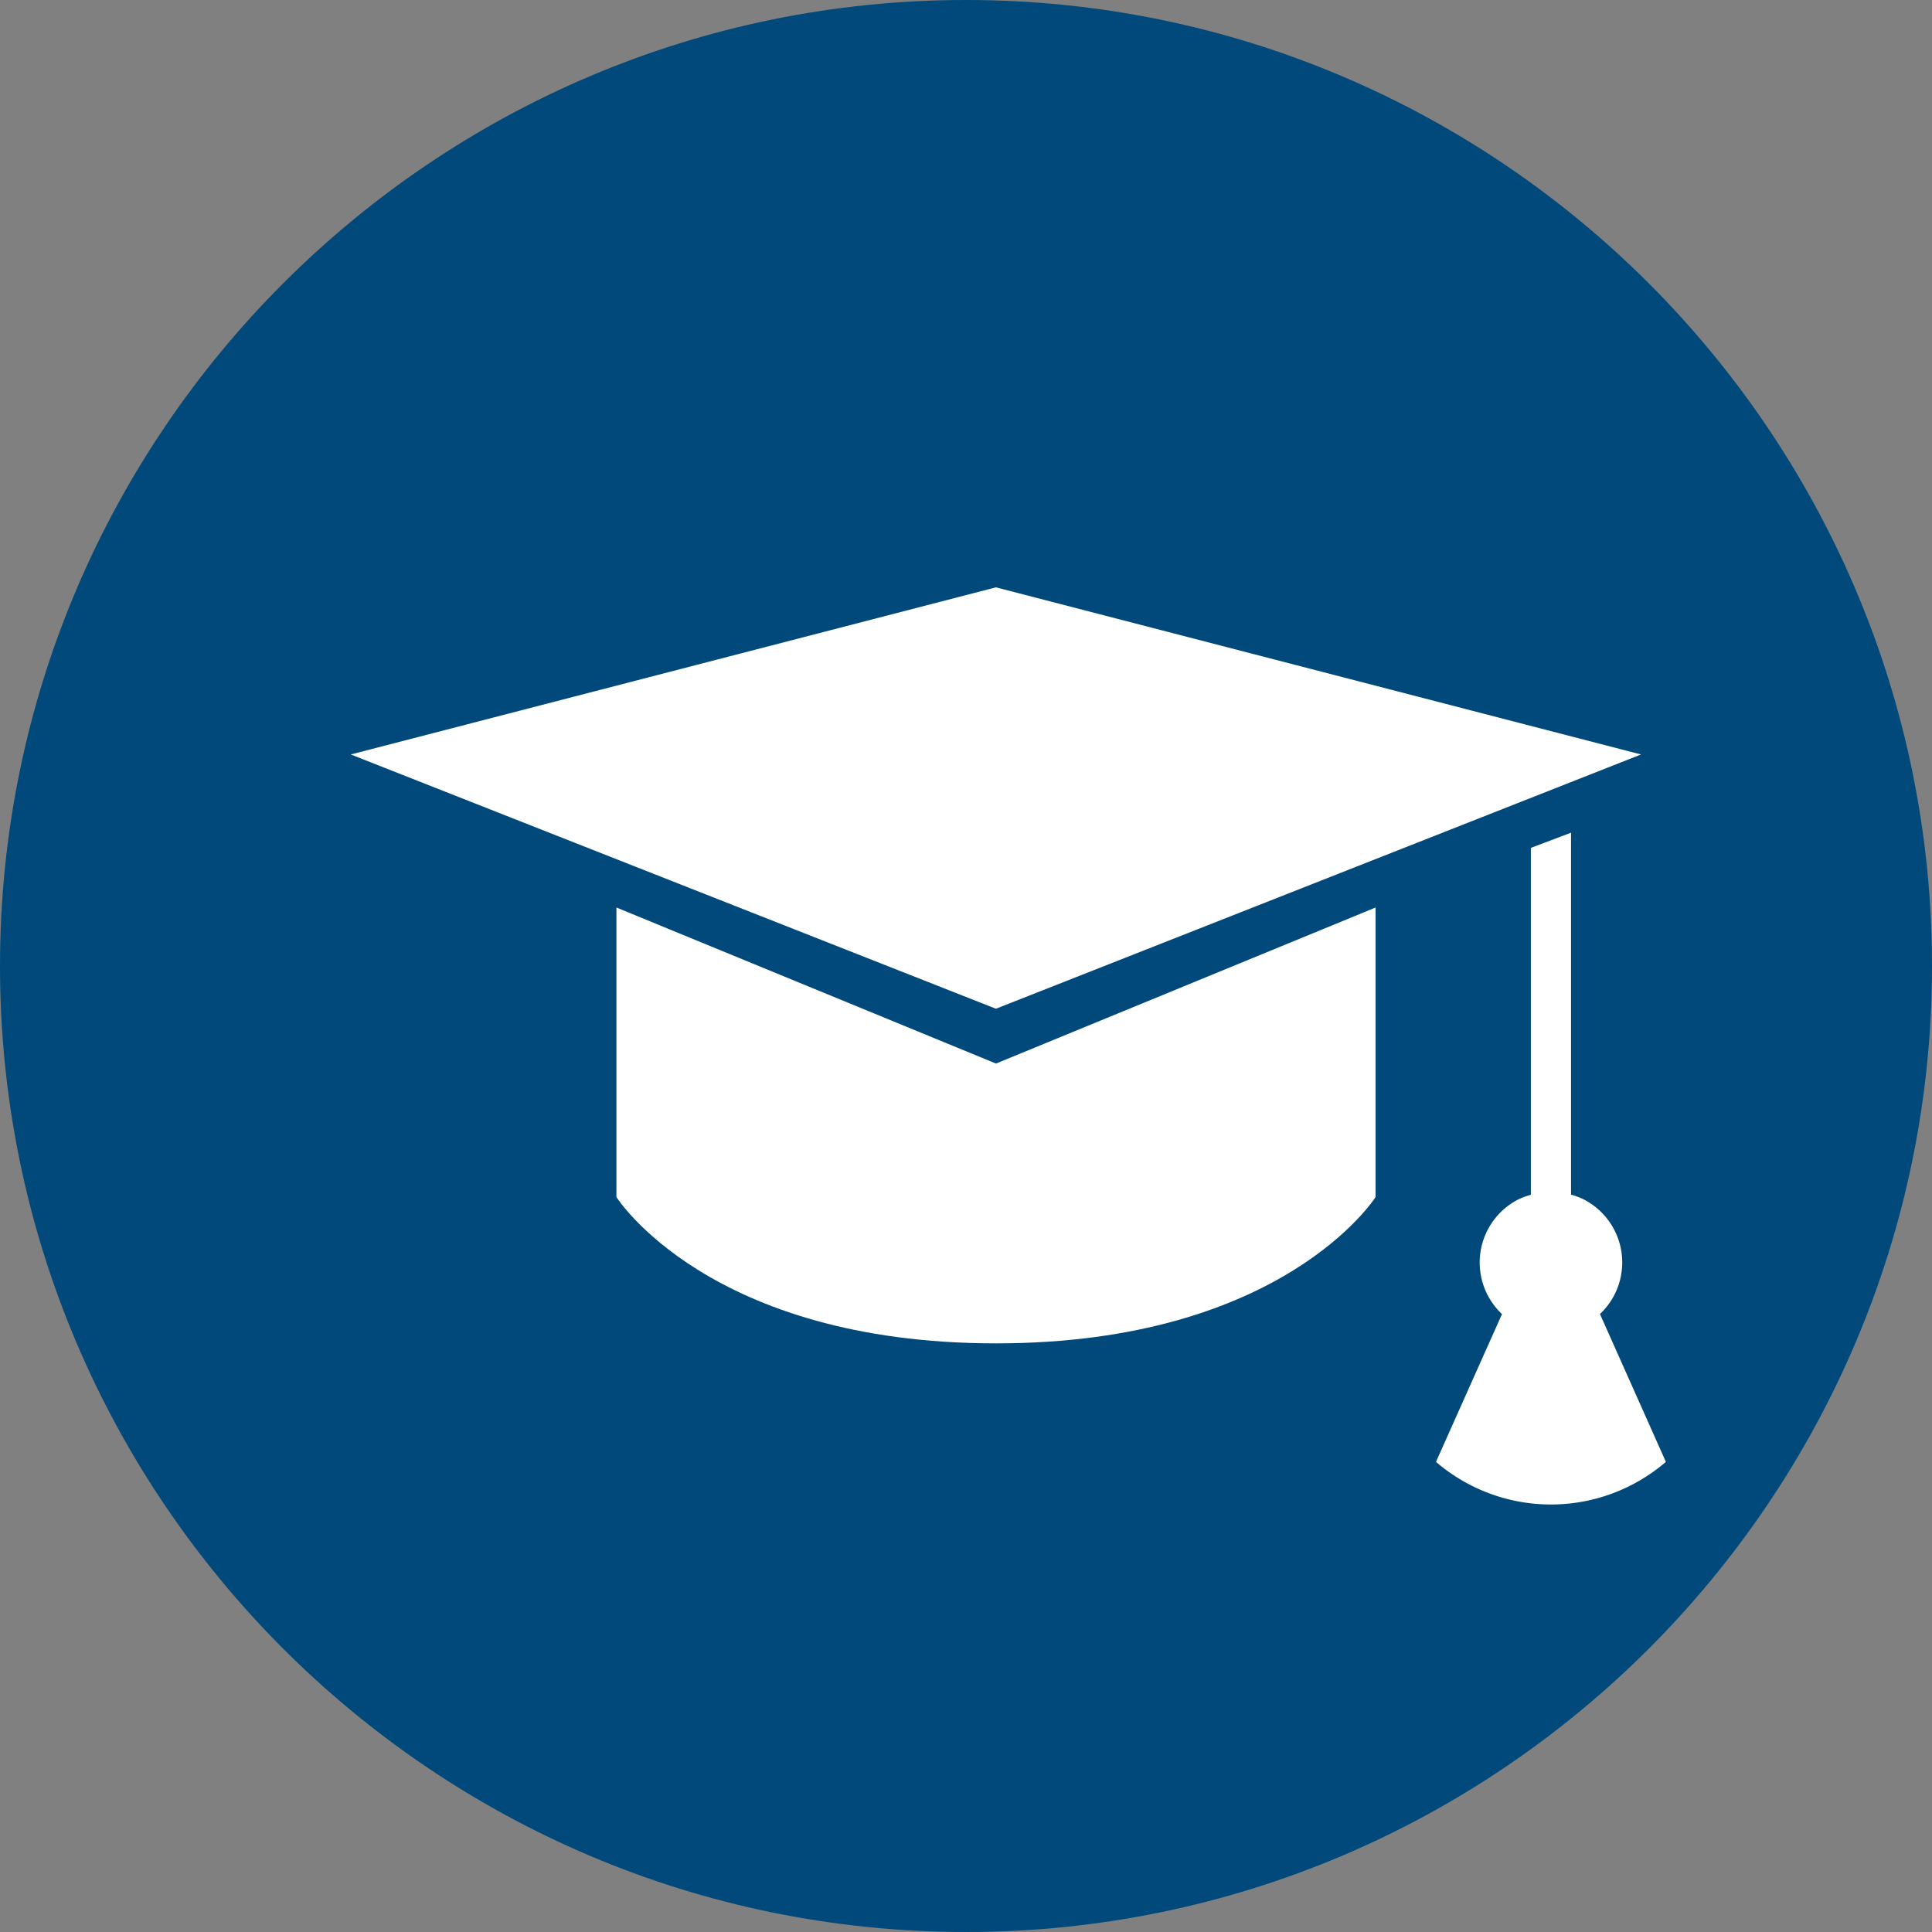 <svg id="Ebene_1" data-name="Ebene 1" xmlns="http://www.w3.org/2000/svg" viewBox="0 0 509 509"><rect x="0" y="0" width="509" height="509" fill="#808080" stroke="none"/><defs><style>.cls-1{fill:#fff;}.cls-2{fill:#00497a;}.cls-3{fill:none;stroke:#fff;stroke-miterlimit:10;stroke-width:6.04px;}</style></defs><title>Bildungswesen_blau00497a</title><polygon class="cls-1" points="336.72 295.17 330.38 315.86 181.79 315.86 136.36 189.28 118.18 189.28 109.13 168.58 149.99 168.58 195.43 295.17 336.72 295.17"/><polygon class="cls-1" points="208.64 279.99 176.85 191.37 344.77 191.37 318.68 279.99 208.64 279.99"/><path class="cls-1" d="M370.29,324.24a18.21,18.21,0,1,1-18.22,18.23A18.23,18.23,0,0,1,370.29,324.24Z" transform="translate(-65.68 -2.62)"/><path class="cls-1" d="M281.24,324.24A18.21,18.21,0,1,1,263,342.47,18.23,18.23,0,0,1,281.24,324.24Z" transform="translate(-65.68 -2.62)"/><path class="cls-2" d="M320.18,2.62c-140.33,0-254.5,114.17-254.5,254.51s114.17,254.49,254.5,254.49,254.5-114.17,254.5-254.49S460.51,2.62,320.18,2.62Z" transform="translate(-65.68 -2.62)"/><polygon class="cls-3" points="408.61 321.08 408.61 321.08 408.61 321.08 408.61 321.08"/><path class="cls-1" d="M487.2,348.81a18.66,18.66,0,0,0-4.78-30.44,19.56,19.56,0,0,0-2.84-1V222L469,226v91.39a21.82,21.82,0,0,0-2.84,1,18.66,18.66,0,0,0-4.77,30.44L444,387.76a46.45,46.45,0,0,0,60.57,0Zm-12.91-32.34Z" transform="translate(-65.68 -2.62)"/><path class="cls-1" d="M228.08,241.71V318s24.31,38.54,100,38.54,100-38.54,100-38.54V241.71l-100,41.11Z" transform="translate(-65.68 -2.62)"/><polygon class="cls-1" points="432.34 198.77 262.38 154.74 92.41 198.77 262.38 265.76 432.34 198.77"/></svg>